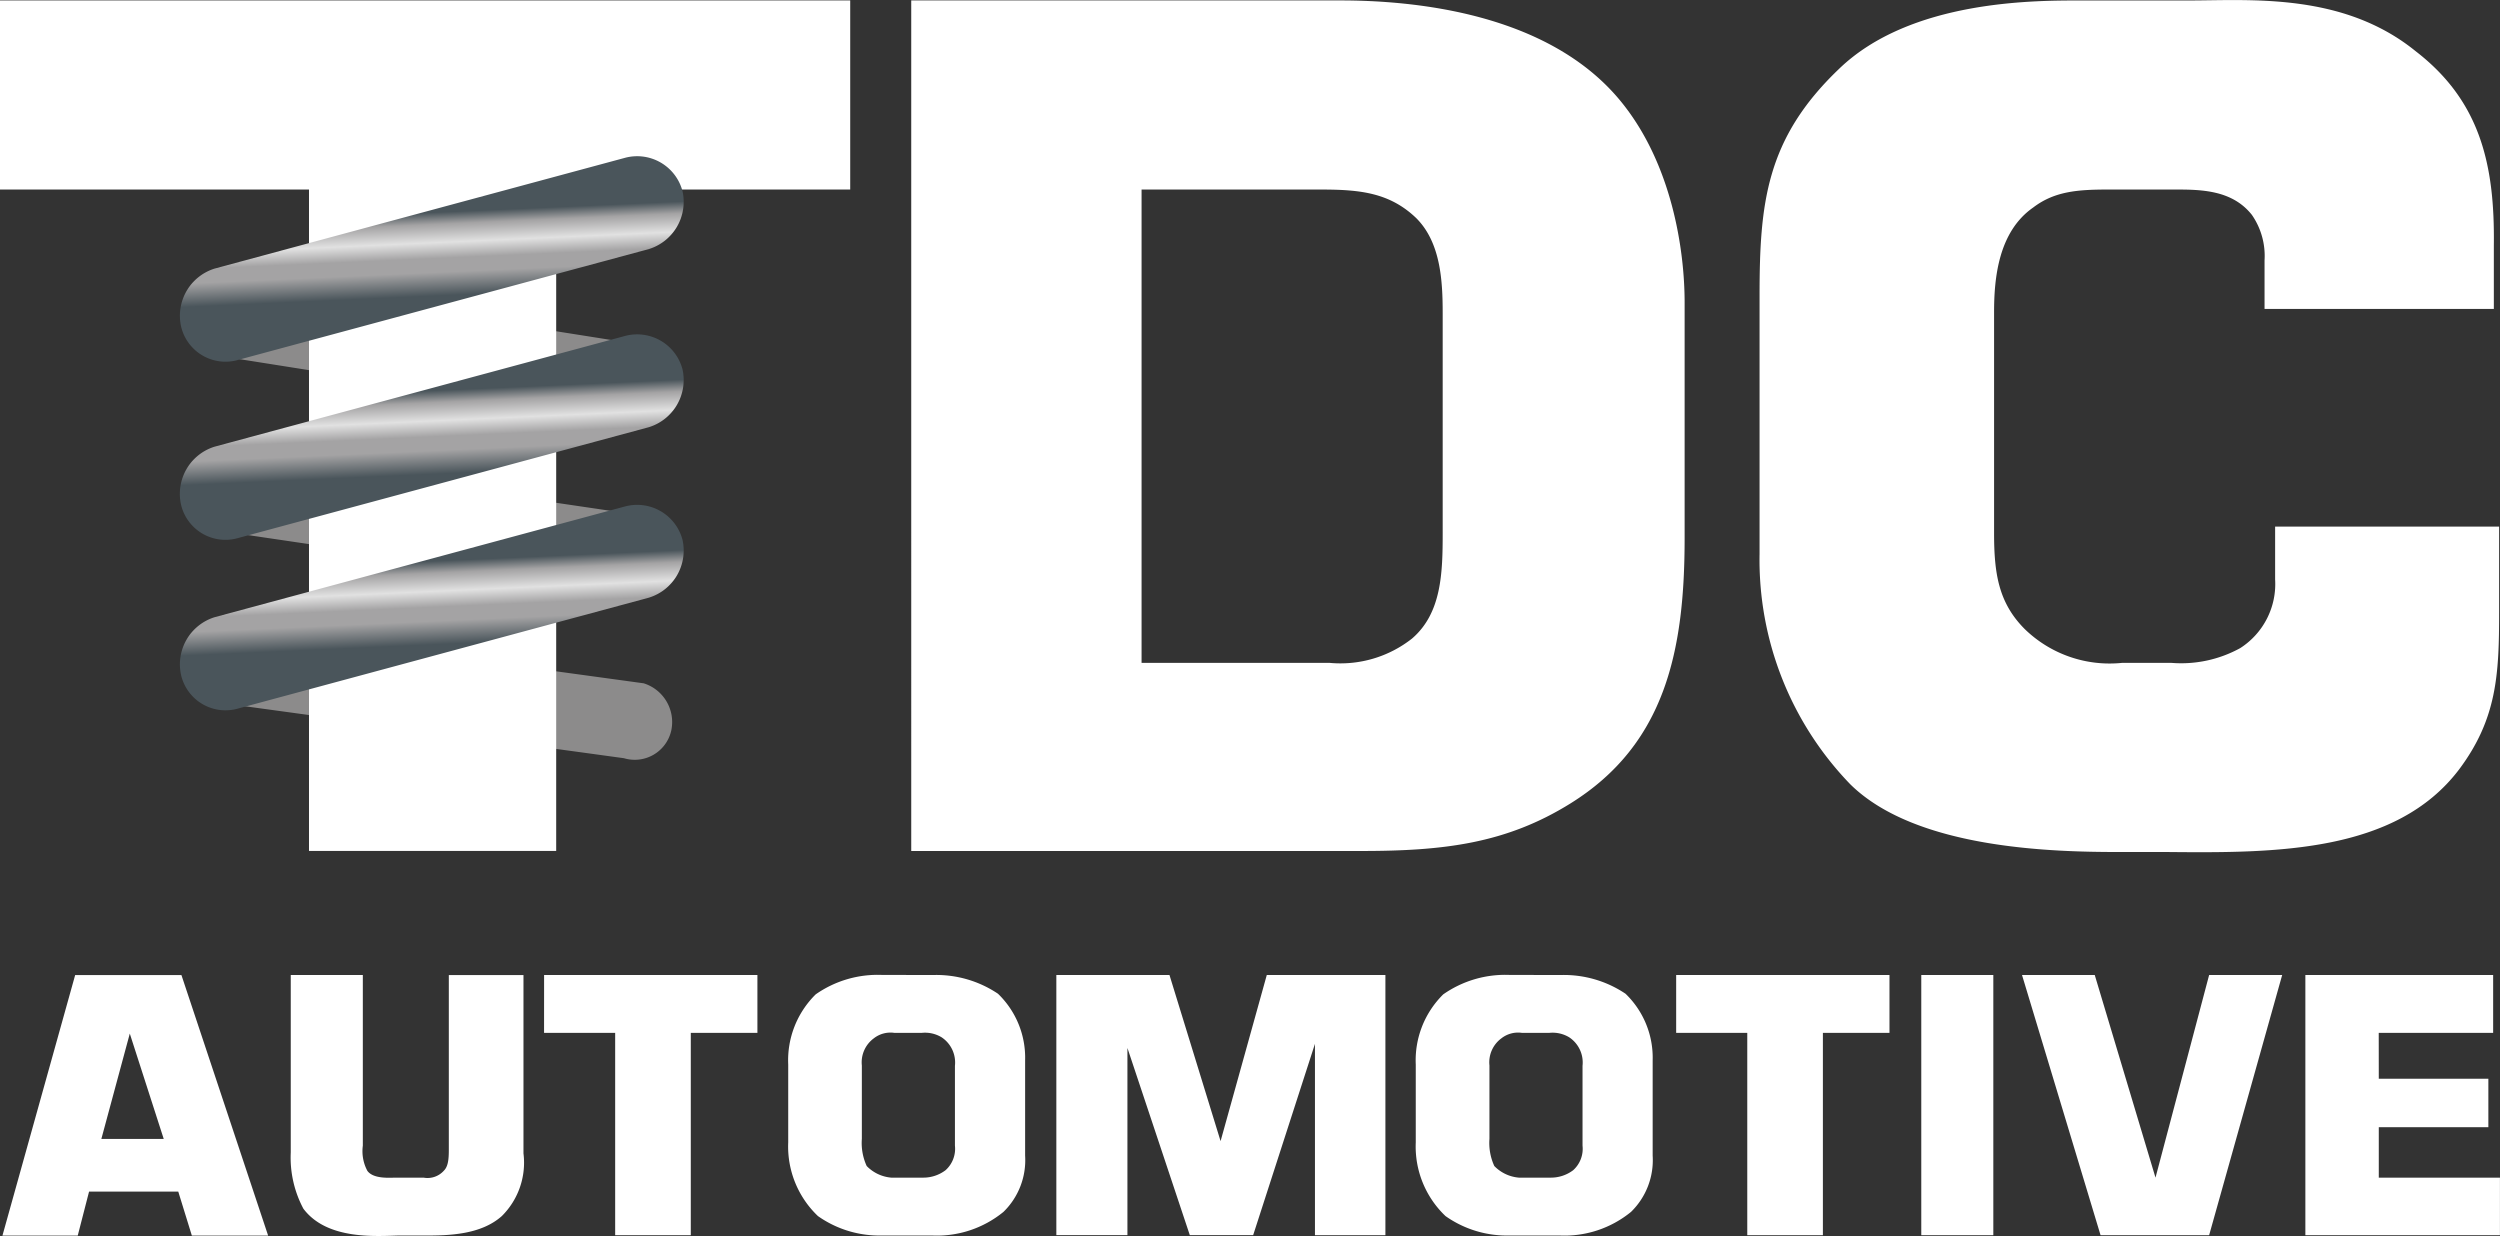 <svg xmlns="http://www.w3.org/2000/svg" xmlns:xlink="http://www.w3.org/1999/xlink" width="141.588" height="70" viewBox="0 0 141.588 70">
  <rect x="0" y="0" width="141.588" height="70" fill="#333333" stroke="none"/>
  <defs>
    <linearGradient id="linear-gradient" x1="0.524" y1="0.723" x2="0.475" y2="0.277" gradientUnits="objectBoundingBox">
      <stop offset="0.1" stop-color="#4a555b"/>
      <stop offset="0.353" stop-color="#a4a3a4"/>
      <stop offset="0.504" stop-color="#a4a3a4"/>
      <stop offset="0.674" stop-color="#e1e1e1"/>
      <stop offset="0.872" stop-color="#a4a3a4"/>
      <stop offset="1" stop-color="#4a555b"/>
    </linearGradient>
    <linearGradient id="linear-gradient-3" x1="0.524" y1="0.723" x2="0.475" y2="0.277" xlink:href="#linear-gradient"/>
  </defs>
  <g id="Group_525" data-name="Group 525" transform="translate(-270.8 -228.795)">
    <g id="Group_520" data-name="Group 520" transform="translate(270.8 228.795)">
      <g id="Group_518" data-name="Group 518" transform="translate(10.849 15.817)">
        <path id="Path_345" data-name="Path 345" d="M316.979,262.519a2.3,2.3,0,0,1,1.562,2.678,2.118,2.118,0,0,1-2.679,1.562l-22.883-3.62a2.3,2.3,0,0,1-1.563-2.679,2.182,2.182,0,0,1,2.678-1.562Z" transform="translate(-291.374 -258.791)" fill="#8c8b8b"/>
        <path id="Path_346" data-name="Path 346" d="M316.979,281.059a2.3,2.3,0,0,1,1.562,2.679,2.12,2.12,0,0,1-2.679,1.563l-22.883-3.379a2.3,2.3,0,0,1-1.563-2.68,2.183,2.183,0,0,1,2.678-1.562Z" transform="translate(-291.374 -267.669)" fill="#8c8b8b"/>
        <path id="Path_347" data-name="Path 347" d="M316.979,299.278a2.3,2.3,0,0,1,1.562,2.68,2.119,2.119,0,0,1-2.679,1.562l-22.883-3.137a2.3,2.3,0,0,1-1.563-2.679,2.181,2.181,0,0,1,2.678-1.562Z" transform="translate(-291.374 -276.396)" fill="#8c8b8b"/>
      </g>
      <path id="Path_348" data-name="Path 348" d="M270.8,228.84h48.152v10.71H302.3v37.459h-14V239.55H270.8Z" transform="translate(-270.8 -228.816)" fill="#fff"/>
      <path id="Path_349" data-name="Path 349" d="M409.447,234.584c2.872,3.53,3.591,8.377,3.591,11.369V259.3c0,6.343-1.078,11.668-6.464,15.018-3.651,2.274-7.179,2.694-11.847,2.694h-25.49V228.84h24.293C397.6,228.84,405.319,229.5,409.447,234.584Zm-27.165,31.774h10.649a6.552,6.552,0,0,0,4.668-1.377c1.674-1.437,1.737-3.711,1.737-5.984V246.552c0-1.855-.121-4.01-1.5-5.385-1.5-1.436-3.17-1.616-5.385-1.616H382.282Z" transform="translate(-317.629 -228.816)" fill="#fff"/>
      <path id="Path_350" data-name="Path 350" d="M489.453,246.291v-2.752a4.076,4.076,0,0,0-.717-2.574c-1.137-1.436-2.932-1.436-4.428-1.436h-3.59c-1.735,0-3.112.06-4.367,1.018-1.975,1.376-2.216,4.009-2.216,5.924v12.506c0,2.273.241,3.949,1.736,5.445a6.892,6.892,0,0,0,5.506,1.916h2.812a6.935,6.935,0,0,0,3.888-.838,4.312,4.312,0,0,0,1.975-3.89v-2.991h12.686v4.846c0,3.531-.121,6.044-2.274,8.917-3.59,4.726-10.411,4.726-16.515,4.667h-2.632c-3.651,0-11.549-.12-15.319-3.829a18.28,18.28,0,0,1-5.145-13.044v-14.6c0-5.266.359-8.916,4.486-12.865,4.069-3.949,11.191-3.889,13.763-3.889h5.984c3.529,0,8.795-.479,12.924,2.872,3.649,2.812,4.488,6.4,4.429,11.009v3.59Z" transform="translate(-361.2 -228.795)" fill="#fff"/>
      <g id="Group_519" data-name="Group 519" transform="translate(10.197 8.808)">
        <path id="Path_351" data-name="Path 351" d="M315.336,245.631a2.656,2.656,0,0,1,3.263,1.9,2.8,2.8,0,0,1-1.9,3.265l-23.241,6.271a2.582,2.582,0,0,1-3.264-1.9,2.8,2.8,0,0,1,1.9-3.263Z" transform="translate(-290.139 -245.5)" fill="url(#linear-gradient)"/>
        <path id="Path_352" data-name="Path 352" d="M315.336,264.764a2.657,2.657,0,0,1,3.263,1.9,2.8,2.8,0,0,1-1.9,3.264L293.455,276.2a2.582,2.582,0,0,1-3.264-1.9,2.8,2.8,0,0,1,1.9-3.265Z" transform="translate(-290.139 -254.544)" fill="url(#linear-gradient)"/>
        <path id="Path_353" data-name="Path 353" d="M315.336,283.076a2.658,2.658,0,0,1,3.263,1.9,2.794,2.794,0,0,1-1.9,3.263l-23.241,6.272a2.582,2.582,0,0,1-3.264-1.9,2.8,2.8,0,0,1,1.9-3.263Z" transform="translate(-290.139 -263.2)" fill="url(#linear-gradient-3)"/>
        <path id="Path_354" data-name="Path 354" d="M315.336,301.389a2.657,2.657,0,0,1,3.263,1.9,2.8,2.8,0,0,1-1.9,3.264l-23.241,6.272a2.582,2.582,0,0,1-3.264-1.9,2.8,2.8,0,0,1,1.9-3.265Z" transform="translate(-290.139 -271.857)" fill="url(#linear-gradient-3)"/>
      </g>
    </g>
    <g id="Group_521" data-name="Group 521" transform="translate(270.939 284.014)">
      <path id="Path_355" data-name="Path 355" d="M271.064,348.8l4.118-14.754H281.2L286.11,348.8h-4.32l-.769-2.49h-5.052l-.641,2.49Zm9.134-5.473-1.922-5.967-1.611,5.967Z" transform="translate(-271.064 -334.042)" fill="#fff"/>
      <path id="Path_356" data-name="Path 356" d="M306.369,345.134c.348.476,1.281.385,1.629.385h1.556a1.241,1.241,0,0,0,1.153-.4c.293-.293.275-.861.275-1.409v-9.665h4.228v10.1a4.257,4.257,0,0,1-1.227,3.551c-1.172,1.043-2.947,1.116-4.485,1.1h-1.263c-1.227.018-4.119.311-5.491-1.52a6.166,6.166,0,0,1-.714-3.185V334.042h4.082v9.665A2.357,2.357,0,0,0,306.369,345.134Z" transform="translate(-285.702 -334.042)" fill="#fff"/>
      <path id="Path_357" data-name="Path 357" d="M329.492,334.042h12.081v3.277H337.8v11.458h-4.283V337.319h-4.027Z" transform="translate(-298.816 -334.042)" fill="#fff"/>
      <path id="Path_358" data-name="Path 358" d="M364.085,334.042a6.258,6.258,0,0,1,3.624,1.061,5.027,5.027,0,0,1,1.538,3.771v5.4a4.088,4.088,0,0,1-1.227,3.185,5.954,5.954,0,0,1-4.063,1.337h-2.8a6.027,6.027,0,0,1-3.643-1.1,5.436,5.436,0,0,1-1.684-4.174v-4.411a5.24,5.24,0,0,1,1.556-3.972,6.115,6.115,0,0,1,3.771-1.1ZM360,339.167v4.155a3.13,3.13,0,0,0,.274,1.538,2.2,2.2,0,0,0,1.392.659h1.812a2.087,2.087,0,0,0,1.263-.421,1.631,1.631,0,0,0,.531-1.391v-4.522a1.713,1.713,0,0,0-.75-1.611,1.809,1.809,0,0,0-1.117-.256h-1.574a1.528,1.528,0,0,0-1.153.311A1.687,1.687,0,0,0,360,339.167Z" transform="translate(-311.328 -334.042)" fill="#fff"/>
      <path id="Path_359" data-name="Path 359" d="M394.082,343.451l2.617-9.409h6.718v14.735h-3.99V337.94l-3.5,10.836h-3.588l-3.533-10.6v10.6h-4.026V334.042h6.407Z" transform="translate(-325.093 -334.042)" fill="#fff"/>
      <path id="Path_360" data-name="Path 360" d="M431.782,334.042a6.259,6.259,0,0,1,3.624,1.061,5.027,5.027,0,0,1,1.538,3.771v5.4a4.088,4.088,0,0,1-1.226,3.185,5.957,5.957,0,0,1-4.064,1.337h-2.8a6.024,6.024,0,0,1-3.642-1.1,5.435,5.435,0,0,1-1.685-4.174v-4.411a5.242,5.242,0,0,1,1.556-3.972,6.115,6.115,0,0,1,3.771-1.1Zm-4.082,5.125v4.155a3.126,3.126,0,0,0,.275,1.538,2.2,2.2,0,0,0,1.392.659h1.812a2.091,2.091,0,0,0,1.263-.421,1.632,1.632,0,0,0,.53-1.391v-4.522a1.713,1.713,0,0,0-.75-1.611,1.81,1.81,0,0,0-1.117-.256H429.53a1.527,1.527,0,0,0-1.153.311A1.688,1.688,0,0,0,427.7,339.167Z" transform="translate(-343.484 -334.042)" fill="#fff"/>
      <path id="Path_361" data-name="Path 361" d="M451.613,334.042h12.081v3.277h-3.771v11.458H455.64V337.319h-4.027Z" transform="translate(-356.822 -334.042)" fill="#fff"/>
      <path id="Path_362" data-name="Path 362" d="M482.08,334.042v14.735H478V334.042Z" transform="translate(-369.327 -334.042)" fill="#fff"/>
      <path id="Path_363" data-name="Path 363" d="M496.6,345.519l3.038-11.477h4.137l-4.137,14.735h-6.15l-4.448-14.735h4.119Z" transform="translate(-374.662 -334.042)" fill="#fff"/>
      <path id="Path_364" data-name="Path 364" d="M523.638,339.918h6.206v2.746h-6.206v2.856H530.5v3.258h-11.02V334.042h10.635v3.277h-6.48Z" transform="translate(-389.054 -334.042)" fill="#fff"/>
    </g>
  </g>
</svg>
